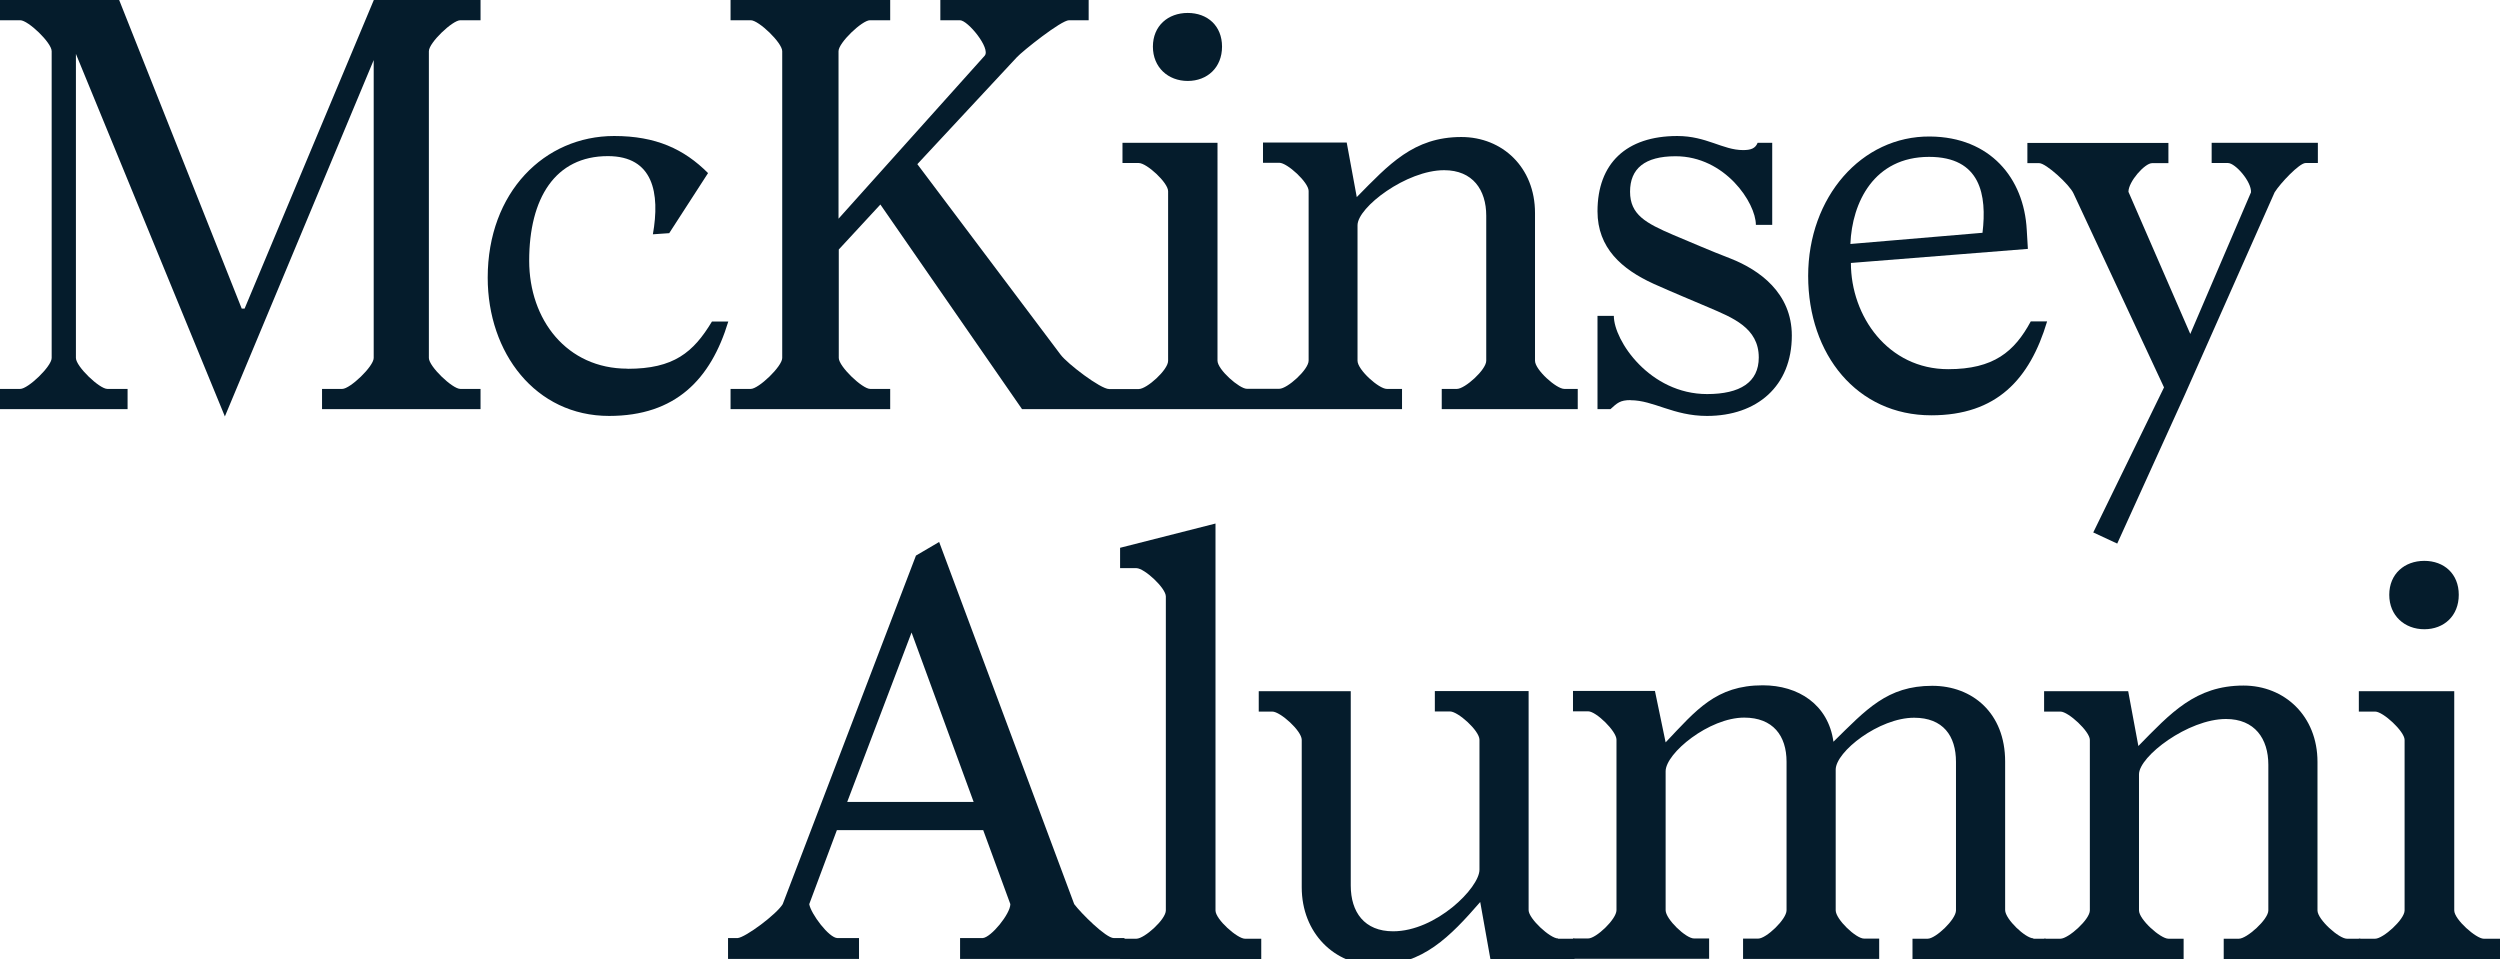 <?xml version="1.0" encoding="UTF-8"?>
<svg id="Layer_1" data-name="Layer 1" xmlns="http://www.w3.org/2000/svg" viewBox="0 0 198.89 76.3">
  <defs>
    <style>
      .cls-1 {
        fill: #051c2c;
        stroke-width: 0px;
      }
    </style>
  </defs>
  <path class="cls-1" d="M19.45,24.55h-.22L9.48,0H0v1.61h1.61c.63,0,2.5,1.79,2.5,2.46v24.41c0,.67-1.88,2.46-2.5,2.46H0v1.61h10.15v-1.61h-1.61c-.63,0-2.5-1.79-2.5-2.46V4.29l11.85,28.84L29.73,4.78v23.7c0,.67-1.88,2.46-2.5,2.46h-1.61v1.61h12.61v-1.61h-1.61c-.63,0-2.5-1.79-2.5-2.46V4.07c0-.67,1.88-2.46,2.5-2.46h1.61V0h-8.49l-10.28,24.55Z"/>
  <path class="cls-1" d="M49.92,29.33c-4.83,0-7.82-3.89-7.82-8.59,0-4.96,2.06-8.32,6.26-8.32,3.62,0,4.16,2.95,3.58,6.22l1.3-.09,3.09-4.78c-1.92-1.92-4.16-2.95-7.47-2.95-5.54,0-10.06,4.47-10.06,11.27,0,5.99,3.8,11,9.66,11,5.28,0,8.09-2.91,9.48-7.51h-1.3c-1.48,2.46-3.04,3.76-6.71,3.76Z"/>
  <path class="cls-1" d="M94.49,6.44c1.56,0,2.73-1.07,2.73-2.73s-1.16-2.68-2.73-2.68-2.77,1.03-2.77,2.68,1.21,2.73,2.77,2.73Z"/>
  <path class="cls-1" d="M70.84,30.94h-1.61c-.63,0-2.5-1.79-2.5-2.46v-8.63l3.31-3.58,11.27,16.28h30.23v-1.61h-1.21c-.63,0-2.33-1.52-2.33-2.24v-10.78c0-1.43,3.89-4.38,6.89-4.38,2.28,0,3.35,1.57,3.35,3.62v11.54c0,.72-1.7,2.24-2.33,2.24h-1.21v1.61h10.82v-1.61h-1.07c-.63,0-2.33-1.52-2.33-2.24v-11.76c0-3.62-2.59-6.04-5.86-6.04-3.8,0-5.77,2.19-8.32,4.78l-.8-4.34h-6.66v1.61h1.3c.63,0,2.33,1.56,2.33,2.24v13.5c0,.72-1.7,2.24-2.33,2.24h-2.59c-.58,0-2.33-1.52-2.33-2.24V11.36h-7.56v1.61h1.3c.63,0,2.33,1.56,2.33,2.24v13.5c0,.72-1.7,2.24-2.33,2.24h-2.37c-.67,0-3.31-2.01-3.85-2.73l-11.4-15.16,7.91-8.5c.45-.49,3.53-2.95,4.16-2.95h1.56V0h-11.8v1.61h1.56c.63,0,2.46,2.24,1.97,2.82l-11.63,12.97V4.07c0-.67,1.88-2.46,2.5-2.46h1.61V0h-12.7v1.61h1.61c.63,0,2.5,1.79,2.5,2.46v24.41c0,.67-1.88,2.46-2.5,2.46h-1.61v1.61h12.7v-1.61Z"/>
  <path class="cls-1" d="M129.72,31.84c1.83,0,3.4,1.25,6.08,1.25,3.98,0,6.75-2.37,6.75-6.39,0-3.4-2.59-5.23-4.87-6.13-1.74-.67-2.95-1.21-4.56-1.88-2.19-.94-3.44-1.61-3.44-3.44s1.16-2.82,3.62-2.82c3.94,0,6.39,3.71,6.39,5.46h1.3v-6.53h-1.16c-.18.45-.54.58-1.16.58-1.61,0-2.91-1.12-5.23-1.12-4.07,0-6.35,2.19-6.35,5.99,0,2.91,1.92,4.61,4.47,5.77,1.7.76,2.91,1.25,4.38,1.88,1.88.81,3.98,1.61,3.98,3.98,0,1.97-1.48,2.91-4.11,2.91-4.56,0-7.42-4.25-7.42-6.22h-1.3v7.42h1.03c.54-.49.76-.72,1.61-.72Z"/>
  <path class="cls-1" d="M153.65,33.04c5.19,0,7.83-2.86,9.21-7.47h-1.3c-1.3,2.41-2.95,3.8-6.57,3.8-4.78,0-7.74-4.2-7.74-8.45l14.08-1.12-.09-1.52c-.22-4.11-2.91-7.38-7.69-7.42-5.46-.05-9.7,4.83-9.7,11.09s3.89,11.09,9.79,11.09ZM153.47,12.48c4.11,0,4.61,3.04,4.25,6.04l-10.51.89c.13-3.31,1.88-6.93,6.26-6.93Z"/>
  <path class="cls-1" d="M168.44,43.24l5.32-11.71,7.2-16.23c.45-.72,1.97-2.33,2.46-2.33h.98v-1.61h-8.45v1.61h1.3c.58,0,1.88,1.48,1.83,2.33l-4.83,11.27-4.92-11.31c0-.81,1.3-2.28,1.88-2.28h1.3v-1.61h-11.22v1.61h.94c.54,0,2.41,1.7,2.73,2.41l7.2,15.43-5.63,11.54,1.92.89Z"/>
  <path class="cls-1" d="M74.72,43.13l10.74,28.8c.54.72,2.52,2.7,3.15,2.7h.85v1.66h-13.08v-1.66h1.8c.67-.05,2.2-1.93,2.2-2.7l-2.16-5.89h-11.64l-2.2,5.89c.13.76,1.57,2.7,2.25,2.7h1.71v1.66h-10.42v-1.66h.76c.63-.05,3.1-1.89,3.59-2.7l10.6-27.73,1.84-1.08ZM77.46,63.8l-4.94-13.48-5.12,13.48h10.07Z"/>
  <path class="cls-1" d="M96.7,72.43c0,.72,1.75,2.25,2.34,2.25h1.3v1.62h-11.23v-1.62h1.3c.63,0,2.34-1.53,2.34-2.25v-24.98c0-.67-1.71-2.25-2.34-2.25h-1.3v-1.62l7.59-1.93v30.78Z"/>
  <path class="cls-1" d="M123.96,74.68h1.3v1.62h-6.69l-.81-4.54c-2.38,2.74-4.58,5.03-8.31,5.03-3.28,0-5.89-2.56-5.89-6.2v-11.73c0-.72-1.71-2.25-2.34-2.25h-1.08v-1.62h7.32v15.46c0,2.11,1.08,3.64,3.37,3.64,3.41,0,6.87-3.46,6.87-4.9v-10.34c0-.72-1.71-2.25-2.34-2.25h-1.21v-1.62h7.46v17.43c0,.67,1.71,2.25,2.34,2.25Z"/>
  <path class="cls-1" d="M161.76,74.68h.99v1.62h-10.6v-1.62h1.21c.63,0,2.25-1.53,2.25-2.25v-11.82c0-2.07-1.03-3.51-3.33-3.51-2.79,0-6.24,2.7-6.24,4.13v11.19c0,.72,1.62,2.25,2.25,2.25h1.21v1.62h-10.83v-1.62h1.21c.63,0,2.25-1.53,2.25-2.25v-11.82c0-2.07-1.08-3.51-3.37-3.51-2.79,0-6.25,2.83-6.25,4.27v11.05c0,.72,1.62,2.25,2.25,2.25h1.21v1.62h-10.83v-1.62h1.21c.63,0,2.25-1.53,2.25-2.25v-13.57c0-.67-1.62-2.25-2.25-2.25h-1.21v-1.62h6.52l.85,4.09c2.43-2.56,4-4.54,7.73-4.54,2.83,0,5.21,1.53,5.62,4.49,2.61-2.56,4.27-4.45,7.86-4.45,3.19,0,5.8,2.16,5.8,6.02v11.82c0,.72,1.62,2.25,2.25,2.25Z"/>
  <path class="cls-1" d="M186.7,74.68h1.08v1.62h-10.87v-1.62h1.21c.63,0,2.34-1.53,2.34-2.25v-11.59c0-2.07-1.08-3.64-3.37-3.64-3.01,0-6.92,2.97-6.92,4.4v10.83c0,.72,1.71,2.25,2.34,2.25h1.21v1.62h-11.1v-1.62h1.3c.63,0,2.34-1.53,2.34-2.25v-13.57c0-.67-1.71-2.25-2.34-2.25h-1.3v-1.62h6.69l.81,4.36c2.56-2.61,4.54-4.81,8.36-4.81,3.28,0,5.89,2.43,5.89,6.07v11.82c0,.72,1.71,2.25,2.34,2.25Z"/>
  <path class="cls-1" d="M195.25,72.43c0,.72,1.75,2.25,2.34,2.25h1.3v1.62h-11.23v-1.62h1.3c.63,0,2.34-1.53,2.34-2.25v-13.57c0-.67-1.71-2.25-2.34-2.25h-1.3v-1.62h7.59v17.43ZM192.87,44.62c1.57,0,2.74,1.03,2.74,2.7s-1.17,2.74-2.74,2.74-2.79-1.08-2.79-2.74,1.21-2.7,2.79-2.7Z"/>
</svg>